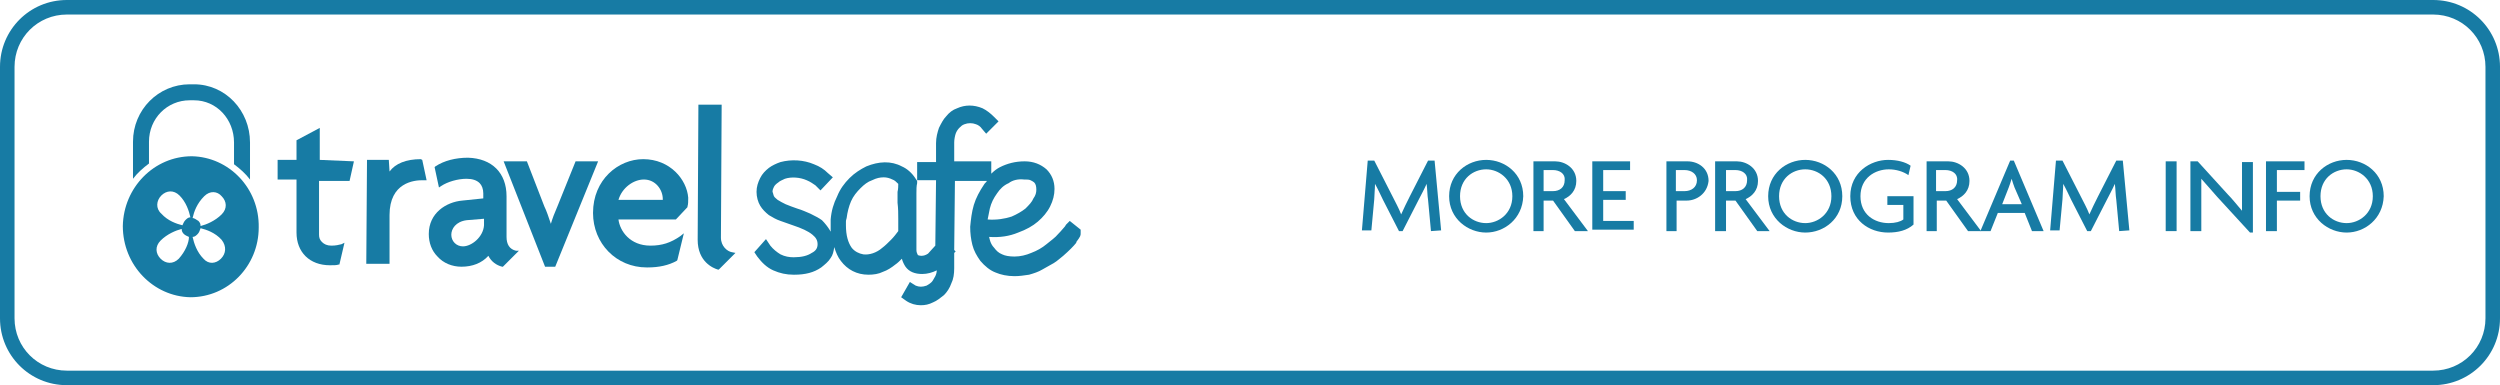 <?xml version="1.0" encoding="utf-8"?>
<!-- Generator: Adobe Illustrator 21.1.0, SVG Export Plug-In . SVG Version: 6.00 Build 0)  -->
<svg version="1.1" id="Layer_1" xmlns="http://www.w3.org/2000/svg" xmlns:xlink="http://www.w3.org/1999/xlink" x="0px" y="0px"
	 viewBox="0 0 344 53" style="enable-background:new 0 0 344 53;" xml:space="preserve">
<style type="text/css">
	.st0{fill:#177BA4;}
</style>
<g>
	<g>
		<g>
			<path class="st0" d="M44,17.6l-3.2,1.7V22h-2.6v2.7h2.6V32c0,2.7,1.8,4.5,4.6,4.5l0,0c0.6,0,0.9,0,1.2-0.1h0.1l0.7-3L47,33.6
				c-0.4,0.1-0.8,0.2-1.4,0.2c-0.6,0-1-0.2-1.3-0.5s-0.4-0.6-0.4-1v-7.4h4.2l0.6-2.7L44,22V17.6z"/>
			<path class="st0" d="M57.9,21.9c-2,0-3.5,0.6-4.3,1.7L53.5,22h-3l-0.1,14.3h3.2v-6.7c0-4.5,3.4-4.8,4.5-4.8l0,0h0.6L58.1,22
				L57.9,21.9z"/>
			<path class="st0" d="M69.7,32.6V27c0-3.2-2-5.2-5.3-5.3c-1.7,0-3.3,0.4-4.5,1.2L59.8,23l0.6,2.8l0.3-0.2c0.9-0.6,2.3-1,3.5-1
				c0.8,0,1.4,0.2,1.8,0.6c0.3,0.3,0.5,0.8,0.5,1.4v0.7l-2.9,0.3c-2.2,0.2-4.6,1.7-4.6,4.6c0,1.2,0.4,2.3,1.2,3.1
				c0.8,0.9,2,1.4,3.3,1.4c1.5,0,2.8-0.5,3.7-1.5c0.4,0.8,1.1,1.3,1.9,1.5h0.1l2.2-2.2l-0.4,0C70.1,34.3,69.7,33.6,69.7,32.6z
				 M63.7,33.9C63.7,33.9,63.6,33.9,63.7,33.9c-0.9,0-1.6-0.7-1.6-1.6c0-0.8,0.6-1.8,2.1-2l2.4-0.2V31
				C66.5,32.6,64.9,33.9,63.7,33.9z"/>
			<path class="st0" d="M79.2,22.2l-2.5,6.2c-0.4,0.9-0.7,1.7-0.9,2.4c-0.3-0.9-0.6-1.8-0.9-2.4l-2.4-6.2h-3.2L75,36.7h1.4l5.9-14.5
				H79.2z"/>
			<path class="st0" d="M88.5,21.9L88.5,21.9c-3.4,0-6.9,2.8-6.9,7.4c0,4.2,3.2,7.5,7.4,7.5c0,0,0,0,0.1,0c1.6,0,2.9-0.3,4-0.9
				l0.1-0.1l0.9-3.7l-0.5,0.4c-1.3,0.9-2.5,1.3-4.1,1.3l0,0c-2.8,0-4.2-2-4.4-3.6H93l1.6-1.7v-0.1c0.1-0.3,0.1-0.7,0.1-1.2
				C94.5,24.7,92.2,21.9,88.5,21.9z M85.1,27.5c0.5-1.7,2.1-2.8,3.5-2.8l0,0c1.6,0,2.6,1.4,2.6,2.7v0.1L85.1,27.5z"/>
			<path class="st0" d="M99.2,32.7l0.1-18.3h-3.2L96,33c0,3,2.1,3.9,2.8,4.1h0.1l2.3-2.3l-0.5-0.1C100.1,34.6,99.2,33.9,99.2,32.7z"
				/>
			<path class="st0" d="M147.2,30.4l-0.5,0.5c-0.1,0.1-0.1,0.2-0.2,0.3c-0.2,0.2-0.4,0.5-0.9,1c-0.4,0.5-1,0.9-1.6,1.4
				s-1.3,0.9-2.1,1.2c-0.7,0.3-1.5,0.5-2.3,0.5l0,0c-0.7,0-1.3-0.1-1.7-0.3c-0.5-0.2-0.8-0.5-1.1-0.9c-0.3-0.3-0.5-0.7-0.6-1.1
				c0-0.1-0.1-0.3-0.1-0.4c1.5,0.1,2.8-0.1,4-0.6c1.1-0.4,2-0.9,2.7-1.5s1.3-1.3,1.7-2.1c0.4-0.8,0.6-1.6,0.6-2.4
				c0-1.1-0.4-2-1.1-2.7c-0.8-0.7-1.8-1.1-3-1.1c-1.3,0-2.4,0.3-3.4,0.8c-0.4,0.2-0.8,0.5-1.2,0.9v-1.7h-5.1v-2.6
				c0-0.4,0.1-0.9,0.2-1.2c0.1-0.3,0.3-0.6,0.5-0.8c0.2-0.2,0.4-0.4,0.7-0.5c0.5-0.2,1.1-0.2,1.6,0c0.3,0.1,0.6,0.3,0.8,0.6l0.6,0.7
				l1.7-1.7l-0.6-0.6c-0.5-0.5-1-0.9-1.6-1.2c-1.2-0.5-2.4-0.5-3.5,0c-0.6,0.2-1.1,0.6-1.5,1.1c-0.4,0.4-0.7,1-1,1.6
				c-0.2,0.6-0.4,1.3-0.4,2.1v2.6h-2.6v2.5h2.6l-0.1,9c-0.4,0.4-0.7,0.8-1,1.1c-0.3,0.2-0.6,0.3-0.9,0.3l0,0c-0.3,0-0.5-0.1-0.5-0.1
				c-0.1-0.2-0.2-0.4-0.2-0.7c0-0.2,0-0.4,0-0.6c0-0.2,0-0.5,0-0.8c0-0.5,0-1.1,0-1.8v-0.5c0-0.8,0-1.7,0-2.5c0-0.5,0-1.1,0-1.6
				s0-1,0.1-1.4v-0.3l-0.2-0.3c-0.5-0.8-1.2-1.4-1.9-1.7c-1.5-0.8-3.2-0.7-4.9,0c-0.8,0.4-1.6,0.9-2.3,1.6c-0.7,0.7-1.3,1.5-1.7,2.5
				c-0.5,1-0.8,2-0.9,3.2c0,0.2,0,0.3,0,0.5v0.1c0,0.2,0,0.4,0,0.6s0,0.4,0,0.5c0-0.1-0.1-0.1-0.1-0.2c-0.3-0.5-0.7-1-1.1-1.4l0,0
				c-0.4-0.3-1-0.6-1.6-0.9c-0.5-0.2-1.1-0.5-1.8-0.7c-0.6-0.2-1.1-0.4-1.6-0.6c-0.4-0.2-0.8-0.4-1.1-0.6c-0.2-0.2-0.4-0.3-0.5-0.5
				s-0.1-0.4-0.2-0.6c0-0.3,0.1-0.5,0.2-0.7s0.3-0.4,0.6-0.6c0.2-0.2,0.5-0.3,0.9-0.5c0.9-0.3,2.1-0.2,3,0.2
				c0.5,0.2,0.9,0.5,1.2,0.7l0.7,0.7l1.7-1.8l-0.7-0.6c-0.5-0.5-1.1-0.9-1.9-1.2c-1.4-0.6-3.1-0.7-4.6-0.3c-0.6,0.2-1.2,0.5-1.6,0.8
				c-0.5,0.4-0.9,0.8-1.2,1.4c-0.3,0.6-0.5,1.2-0.5,1.9c0,0.7,0.2,1.4,0.5,1.9s0.7,0.9,1.2,1.3c0.5,0.3,1,0.6,1.6,0.8
				c0.6,0.2,1.1,0.4,1.7,0.6c1.2,0.4,2.1,0.8,2.7,1.3c0.5,0.4,0.7,0.8,0.7,1.3s-0.2,0.9-0.8,1.2c-0.6,0.4-1.4,0.6-2.5,0.6
				c-0.6,0-1.2-0.1-1.8-0.4c-0.5-0.3-1-0.7-1.4-1.2l-0.6-0.9l-1.6,1.8l0.4,0.6c0.6,0.8,1.3,1.5,2.2,1.9c0.9,0.4,1.8,0.6,2.8,0.6
				c0,0,0,0,0.1,0c1.5,0,2.7-0.3,3.7-1c0.5-0.4,1-0.8,1.3-1.3c0.3-0.4,0.4-0.9,0.5-1.5c0.2,0.7,0.5,1.4,0.9,1.9
				c0.9,1.2,2.2,1.9,3.8,1.9l0,0c0.7,0,1.4-0.1,2-0.4c0.6-0.2,1.2-0.6,1.7-1c0.3-0.2,0.6-0.5,0.9-0.8c0.1,0.4,0.3,0.8,0.5,1.1
				c0.5,0.7,1.3,1,2.3,1c0.7,0,1.4-0.2,2-0.5c0,0.3-0.1,0.6-0.2,0.8c-0.2,0.3-0.3,0.6-0.5,0.8s-0.5,0.4-0.7,0.5
				c-0.6,0.2-1,0.2-1.5,0l-0.8-0.5l-1.2,2.1l0.7,0.5c0.6,0.4,1.3,0.6,2,0.6l0,0c0.6,0,1.1-0.1,1.7-0.4c0.5-0.2,1-0.6,1.5-1
				c0.4-0.4,0.8-1,1-1.6c0.3-0.6,0.4-1.3,0.4-2.1v-2.1l0.2-0.2l-0.2-0.2l0.1-9.5h4.4c-0.1,0.2-0.3,0.3-0.4,0.5
				c-0.6,0.9-1.1,1.8-1.4,2.8c-0.3,1-0.4,2-0.5,3c0,0.9,0.1,1.7,0.3,2.5s0.6,1.5,1.1,2.2c0.6,0.7,1.3,1.3,2.1,1.6
				c0.7,0.3,1.6,0.5,2.6,0.5l0,0c0.7,0,1.3-0.1,2-0.2c0.7-0.2,1.3-0.4,1.8-0.7s1.1-0.6,1.6-0.9c0.5-0.3,0.9-0.7,1.3-1
				c0.8-0.7,1.4-1.3,1.8-1.8v-0.1c0.6-0.8,0.6-0.9,0.6-1.2v-0.5L147.2,30.4z M140.9,24.7c0.4,0,0.7,0,0.9,0.1s0.4,0.2,0.5,0.3
				c0.2,0.2,0.3,0.5,0.3,1c0,0.4-0.1,0.8-0.4,1.2c-0.2,0.5-0.6,0.9-1.1,1.4c-0.5,0.4-1.2,0.8-1.9,1.1c-0.9,0.3-2.1,0.5-3.3,0.4
				c0.1-0.5,0.2-1,0.3-1.5c0.2-0.8,0.5-1.4,1-2.1c0.4-0.6,0.9-1.1,1.6-1.4C139.3,24.8,140.1,24.6,140.9,24.7z M123.6,30.1
				c0,0.6,0,1.2,0,1.7c-0.3,0.4-0.6,0.8-1,1.2c-0.4,0.4-0.8,0.8-1.2,1.1c-0.8,0.7-1.8,1-2.6,0.9c-0.6-0.1-1.2-0.4-1.6-0.9
				c-0.5-0.7-0.8-1.7-0.8-3.1v-0.5c0-0.1,0-0.2,0.1-0.5c0.1-0.8,0.3-1.6,0.6-2.3c0.3-0.7,0.8-1.3,1.3-1.8s1-0.9,1.6-1.1
				c0.6-0.3,1.1-0.4,1.6-0.4l0,0c0.4,0,0.8,0.1,1.2,0.3c0.3,0.1,0.5,0.3,0.8,0.6c0,0.3,0,0.7-0.1,1.1c0,0.5,0,1,0,1.5
				C123.6,28.7,123.6,29.4,123.6,30.1z"/>
		</g>
		<path class="st0" d="M30.5,29.5c-0.9,0.9-2.1,1.4-2.9,1.6c0-0.3-0.1-0.5-0.3-0.7C27,30.2,26.7,30,26.5,30c0.2-0.9,0.6-2,1.6-3
			c0.8-0.8,1.8-0.7,2.4,0C31.2,27.7,31.3,28.7,30.5,29.5 M30.4,35.6c-0.7,0.7-1.7,0.8-2.4,0c-0.9-0.9-1.3-2.1-1.5-3
			c0.3,0,0.5-0.2,0.7-0.4s0.3-0.5,0.4-0.8c0.8,0.2,2,0.6,2.9,1.6C31.2,33.9,31.1,34.9,30.4,35.6 M24.6,35.6c-0.8,0.8-1.8,0.7-2.5,0
			s-0.8-1.7,0-2.5c0.9-0.9,2.1-1.4,2.9-1.6c0,0.3,0.1,0.5,0.3,0.7c0.2,0.2,0.5,0.3,0.7,0.4C26,33.4,25.5,34.6,24.6,35.6 M22.2,26.9
			c0.7-0.7,1.7-0.8,2.5,0c0.9,0.9,1.3,2.1,1.5,3c-0.3,0-0.5,0.2-0.7,0.4c-0.2,0.2-0.3,0.5-0.4,0.7c-0.8-0.2-2-0.6-2.9-1.6
			C21.4,28.7,21.5,27.6,22.2,26.9 M26.4,21.5c-5.2,0-9.4,4.3-9.5,9.6c0,5.4,4.2,9.7,9.3,9.8c5.2,0,9.4-4.3,9.4-9.6
			C35.7,25.9,31.5,21.6,26.4,21.5"/>
		<path class="st0" d="M20.5,22.5v-3c0-3.2,2.5-5.7,5.6-5.7h0.6c3.1,0,5.5,2.6,5.5,5.8v3c0.8,0.6,1.6,1.3,2.2,2.1v-5.1
			c0-4.4-3.4-8-7.7-8h-0.6c-4.3,0-7.8,3.5-7.8,7.9v5.1C18.9,23.8,19.7,23.1,20.5,22.5"/>
	</g>
	<g>
		<path class="st0" d="M196.9,31.8l-0.4-4.3c-0.1-0.6-0.1-1.5-0.2-2.2l0,0c-0.3,0.7-0.8,1.6-1.1,2.2l-2.2,4.3h-0.5l-2.2-4.3
			c-0.3-0.6-0.7-1.5-1.1-2.2l0,0c0,0.7-0.1,1.6-0.1,2.1l-0.4,4.3h-1.3l0.8-9.6h0.9l2.5,4.9c0.4,0.8,0.9,1.7,1.2,2.5l0,0
			c0.3-0.7,0.8-1.7,1.2-2.5l2.5-4.9h0.9l0.9,9.6L196.9,31.8L196.9,31.8z"/>
		<path class="st0" d="M204.5,32c-2.5,0-5.1-1.9-5.1-5s2.5-5,5.1-5s5.1,1.9,5.1,5C209.5,30.1,207,32,204.5,32z M204.5,23.3
			c-1.8,0-3.6,1.3-3.6,3.7s1.8,3.7,3.6,3.7c1.7,0,3.6-1.3,3.6-3.7S206.2,23.3,204.5,23.3z"/>
		<path class="st0" d="M216.7,31.8l-3-4.2h-1.3v4.2H211v-9.6h3c1.3,0,2.9,0.9,2.9,2.7c0,1.3-0.8,2.1-1.7,2.5l3.3,4.4H216.7z
			 M213.7,23.4h-1.3v2.9h1.3c0.9,0,1.6-0.5,1.6-1.5C215.4,23.9,214.6,23.4,213.7,23.4z"/>
		<path class="st0" d="M219.1,31.8v-9.6h5.2v1.2h-3.7v2.9h3.1v1.2h-3.1v2.9h4.2v1.2h-5.7V31.8z"/>
		<path class="st0" d="M232.1,27.6h-1.4v4.2h-1.4v-9.6h2.9c1.4,0,2.9,0.9,2.9,2.7C234.9,26.7,233.4,27.6,232.1,27.6z M231.8,23.4
			h-1.2v2.9h1.2c0.9,0,1.7-0.5,1.7-1.5C233.5,23.9,232.7,23.4,231.8,23.4z"/>
		<path class="st0" d="M241.8,31.8l-3-4.2h-1.3v4.2H236v-9.6h3c1.3,0,2.9,0.9,2.9,2.7c0,1.3-0.8,2.1-1.7,2.5l3.3,4.4H241.8z
			 M238.8,23.4h-1.3v2.9h1.3c0.9,0,1.6-0.5,1.6-1.5C240.5,23.9,239.7,23.4,238.8,23.4z"/>
		<path class="st0" d="M248.4,32c-2.5,0-5.1-1.9-5.1-5s2.5-5,5.1-5s5.1,1.9,5.1,5S251,32,248.4,32z M248.4,23.3
			c-1.8,0-3.6,1.3-3.6,3.7s1.8,3.7,3.6,3.7c1.7,0,3.6-1.3,3.6-3.7S250.2,23.3,248.4,23.3z"/>
		<path class="st0" d="M259.8,32c-2.6,0-5.2-1.7-5.2-5s2.8-5,5.2-5c1.3,0,2.4,0.3,3.1,0.8l-0.3,1.3c-0.7-0.5-1.7-0.8-2.7-0.8
			c-1.9,0-3.9,1.2-3.9,3.7s1.9,3.7,3.9,3.7c0.9,0,1.6-0.2,2-0.5v-2h-2.2V27h3.6v3.9C262.4,31.7,261.2,32,259.8,32z"/>
		<path class="st0" d="M270.8,31.8l-3-4.2h-1.3v4.2h-1.4v-9.6h3c1.3,0,2.9,0.9,2.9,2.7c0,1.3-0.8,2.1-1.7,2.5l3.3,4.4H270.8z
			 M267.7,23.4h-1.3v2.9h1.3c0.9,0,1.6-0.5,1.6-1.5C269.4,23.9,268.6,23.4,267.7,23.4z"/>
		<path class="st0" d="M279.6,31.8l-1-2.5h-3.7l-1,2.5h-1.4l4.1-9.7h0.5l4.1,9.7H279.6z M277.2,25.8c-0.1-0.3-0.3-0.8-0.4-1.2l0,0
			c-0.1,0.4-0.3,0.9-0.4,1.2l-0.9,2.3h2.7L277.2,25.8z"/>
		<path class="st0" d="M291.6,31.8l-0.4-4.3c-0.1-0.6-0.1-1.5-0.2-2.2l0,0c-0.3,0.7-0.8,1.6-1.1,2.2l-2.2,4.3h-0.5l-2.2-4.3
			c-0.3-0.6-0.7-1.5-1.1-2.2l0,0c0,0.7-0.1,1.6-0.1,2.1l-0.4,4.3h-1.3l0.8-9.6h0.9l2.5,4.9c0.4,0.8,0.9,1.7,1.2,2.5l0,0
			c0.3-0.7,0.8-1.7,1.2-2.5l2.5-4.9h0.9l0.9,9.6L291.6,31.8L291.6,31.8z"/>
		<path class="st0" d="M298,31.8v-9.6h1.5v9.6H298z"/>
		<path class="st0" d="M309.6,32l-4.5-4.9c-0.7-0.8-1.5-1.7-2.2-2.5l0,0c0,0.9,0,1.7,0,2.4v4.8h-1.5v-9.6h1l4.1,4.5
			c0.6,0.6,1.4,1.6,2,2.3l0,0c0-0.7,0-1.6,0-2.2v-4.5h1.5V32H309.6z"/>
		<path class="st0" d="M313.3,23.5v2.9h3.2v1.2h-3.2v4.2h-1.5v-9.6h5.3v1.2h-3.8V23.5z"/>
		<path class="st0" d="M322.9,32c-2.5,0-5.1-1.9-5.1-5s2.5-5,5.1-5s5.1,1.9,5.1,5C327.9,30.1,325.4,32,322.9,32z M322.9,23.3
			c-1.8,0-3.6,1.3-3.6,3.7s1.8,3.7,3.6,3.7c1.7,0,3.6-1.3,3.6-3.7S324.6,23.3,322.9,23.3z"/>
	</g>
</g>
<path class="st0" d="M334.8,2c4,0,7.2,3.2,7.2,7.2v34.6c0,4-3.2,7.2-7.2,7.2H9.2c-4,0-7.2-3.2-7.2-7.2V9.2C2,5.2,5.2,2,9.2,2H334.8
	 M334.8,0H9.2C4.1,0,0,4.1,0,9.2v34.6C0,48.9,4.1,53,9.2,53h325.6c5.1,0,9.2-4.1,9.2-9.2V9.2C344,4.1,339.9,0,334.8,0L334.8,0z"/>
</svg>
